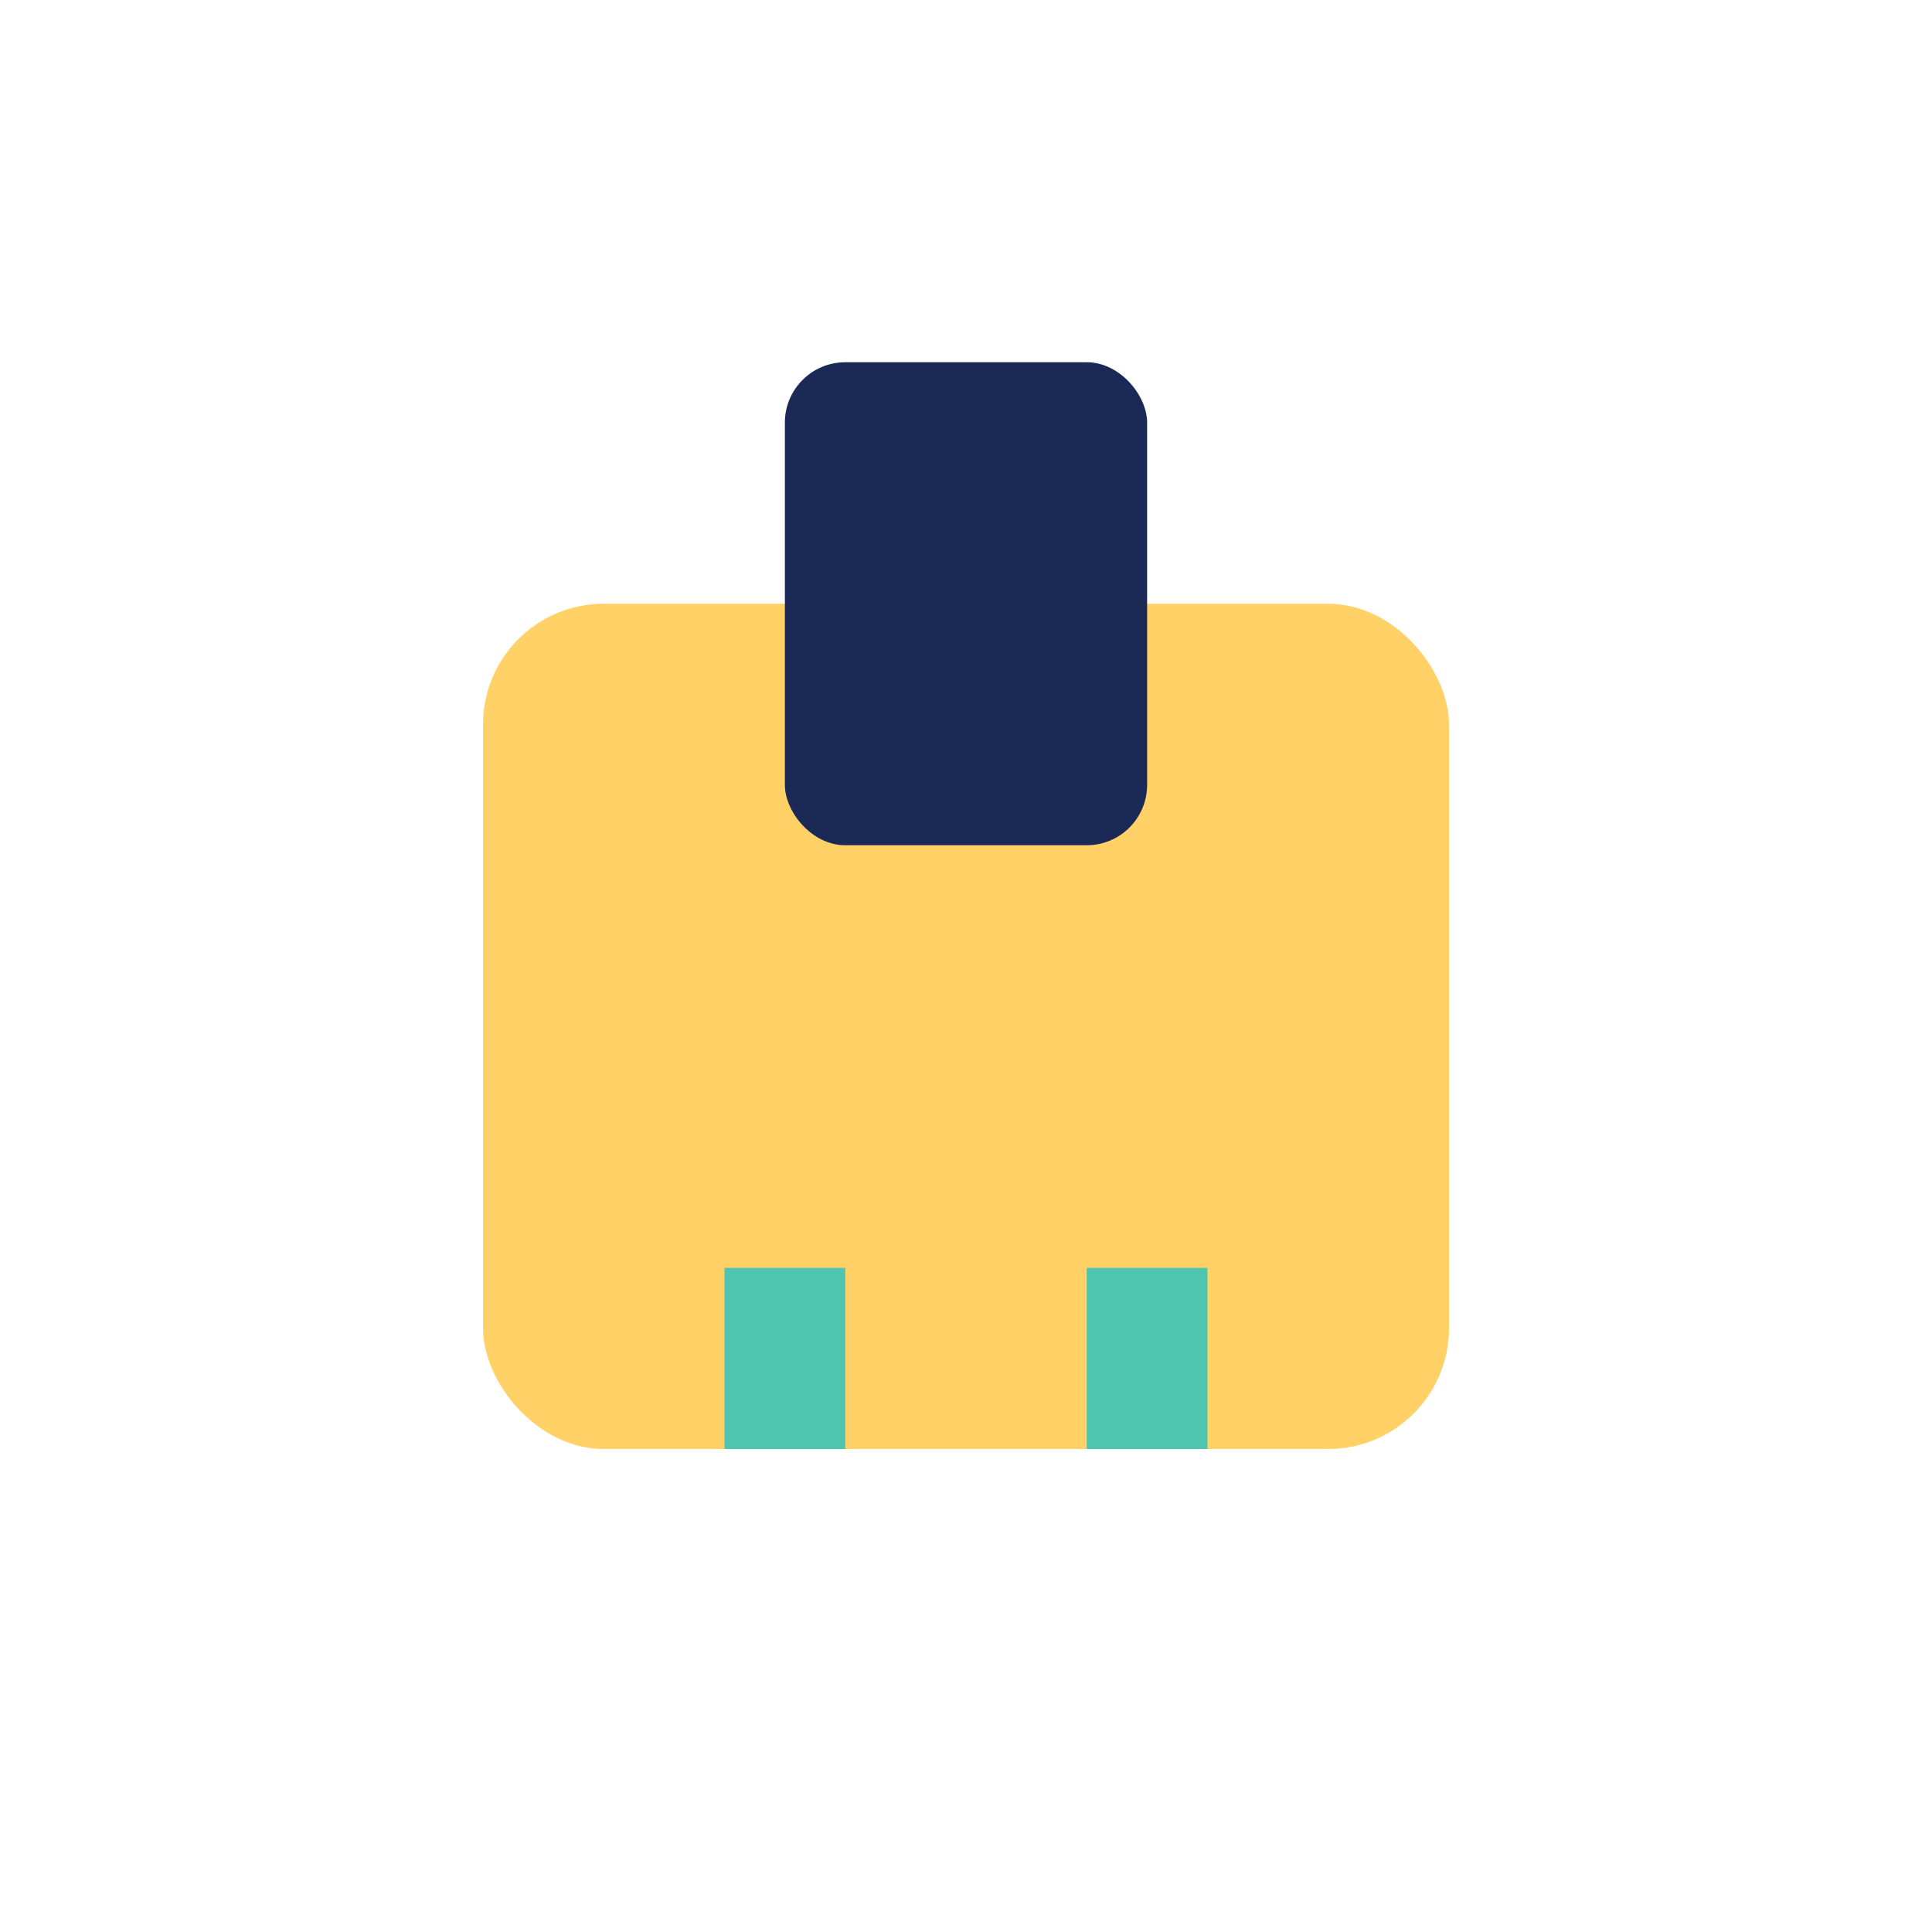 <?xml version="1.0" encoding="UTF-8"?>
<svg xmlns="http://www.w3.org/2000/svg" width="32" height="32" viewBox="0 0 32 32"><rect x="8" y="10" width="16" height="14" rx="2" fill="#FFD166"/><rect x="13" y="6" width="6" height="8" rx="1" fill="#1A2956"/><rect x="12" y="21" width="2" height="3" fill="#4EC5AF"/><rect x="18" y="21" width="2" height="3" fill="#4EC5AF"/></svg>